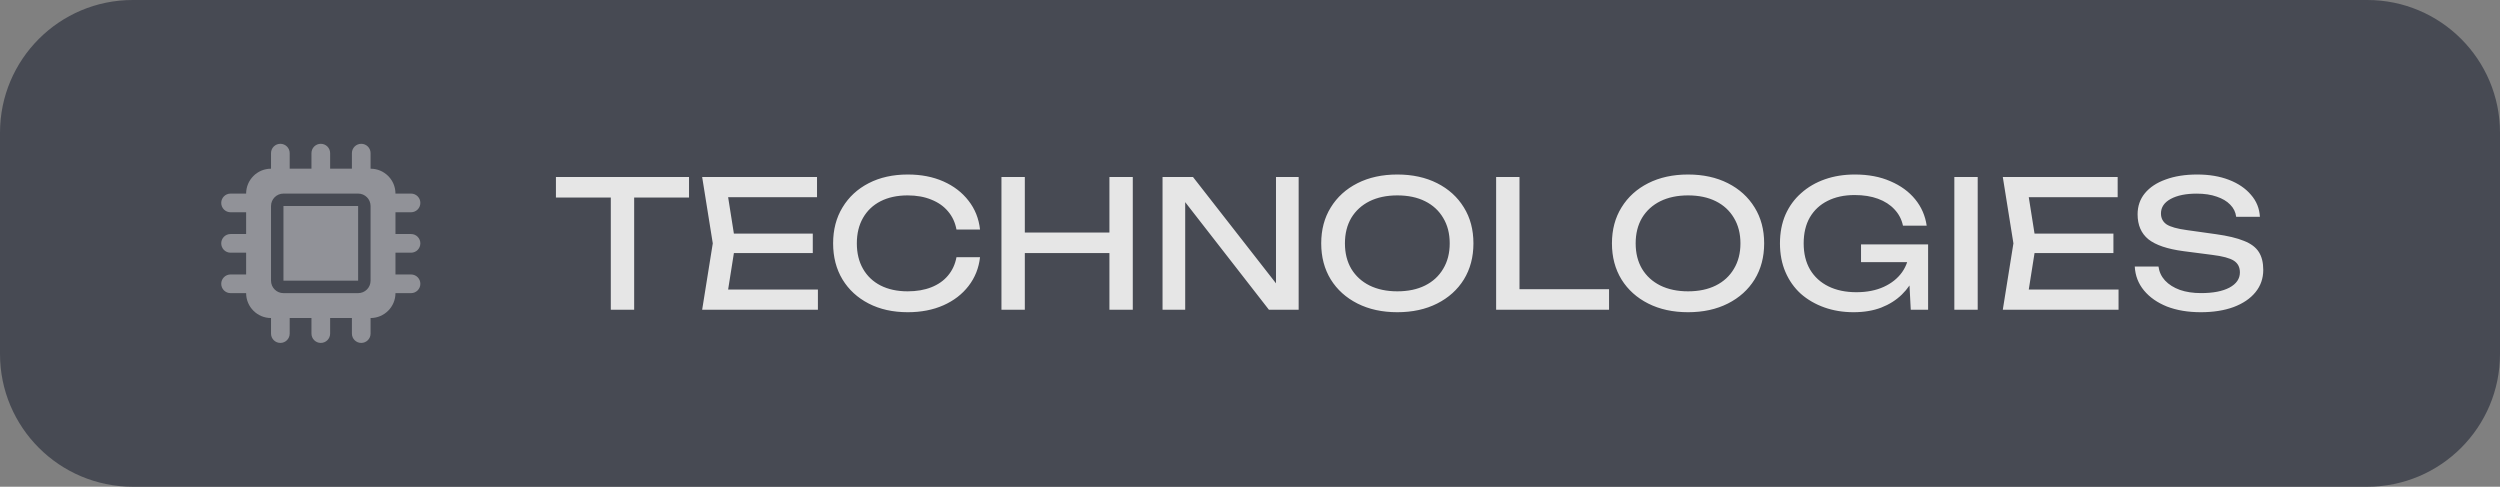 <?xml version="1.0" encoding="UTF-8"?> <svg xmlns="http://www.w3.org/2000/svg" width="226" height="44" viewBox="0 0 226 44" fill="none"><rect x="0" y="0" width="226" height="44" fill="#808080" stroke="none"/><path d="M0 12C0 5.373 5.373 0 12 0H214C220.627 0 226 5.373 226 12V32C226 38.627 220.627 44 214 44H12C5.373 44 0 38.627 0 32V12Z" fill="#474A53"></path><g opacity="0.4" clip-path="url(#clip0_288_526)"><path d="M26.188 13.844C26.188 13.376 25.811 13 25.344 13C24.876 13 24.5 13.376 24.5 13.844V15.25C23.259 15.25 22.25 16.259 22.25 17.5H20.844C20.376 17.5 20 17.876 20 18.344C20 18.811 20.376 19.188 20.844 19.188H22.25V21.156H20.844C20.376 21.156 20 21.532 20 22C20 22.468 20.376 22.844 20.844 22.844H22.25V24.812H20.844C20.376 24.812 20 25.189 20 25.656C20 26.124 20.376 26.5 20.844 26.5H22.25C22.25 27.741 23.259 28.75 24.5 28.75V30.156C24.5 30.624 24.876 31 25.344 31C25.811 31 26.188 30.624 26.188 30.156V28.75H28.156V30.156C28.156 30.624 28.532 31 29 31C29.468 31 29.844 30.624 29.844 30.156V28.75H31.812V30.156C31.812 30.624 32.189 31 32.656 31C33.124 31 33.5 30.624 33.5 30.156V28.75C34.741 28.75 35.75 27.741 35.75 26.5H37.156C37.624 26.5 38 26.124 38 25.656C38 25.189 37.624 24.812 37.156 24.812H35.75V22.844H37.156C37.624 22.844 38 22.468 38 22C38 21.532 37.624 21.156 37.156 21.156H35.75V19.188H37.156C37.624 19.188 38 18.811 38 18.344C38 17.876 37.624 17.5 37.156 17.5H35.75C35.75 16.259 34.741 15.25 33.5 15.25V13.844C33.5 13.376 33.124 13 32.656 13C32.189 13 31.812 13.376 31.812 13.844V15.25H29.844V13.844C29.844 13.376 29.468 13 29 13C28.532 13 28.156 13.376 28.156 13.844V15.25H26.188V13.844ZM25.625 17.5H32.375C32.997 17.5 33.5 18.003 33.5 18.625V25.375C33.5 25.997 32.997 26.5 32.375 26.5H25.625C25.003 26.5 24.5 25.997 24.5 25.375V18.625C24.5 18.003 25.003 17.5 25.625 17.5ZM32.375 18.625H25.625V25.375H32.375V18.625Z" fill="white"></path></g><path d="M55.216 16.976H57.328V28H55.216V16.976ZM50.256 16H62.288V17.856H50.256V16ZM73.475 21.12V22.88H65.091V21.12H73.475ZM66.483 22L65.635 27.36L64.627 26.176H73.939V28H63.475L64.435 22L63.475 16H73.859V17.824H64.627L65.635 16.64L66.483 22ZM88.594 23.248C88.487 24.229 88.14 25.099 87.554 25.856C86.978 26.603 86.22 27.184 85.282 27.6C84.343 28.016 83.271 28.224 82.066 28.224C80.722 28.224 79.543 27.963 78.53 27.44C77.516 26.917 76.727 26.192 76.162 25.264C75.596 24.325 75.314 23.237 75.314 22C75.314 20.763 75.596 19.68 76.162 18.752C76.727 17.813 77.516 17.083 78.53 16.56C79.543 16.037 80.722 15.776 82.066 15.776C83.271 15.776 84.343 15.984 85.282 16.4C86.22 16.816 86.978 17.397 87.554 18.144C88.14 18.891 88.487 19.76 88.594 20.752H86.466C86.348 20.112 86.092 19.563 85.698 19.104C85.314 18.645 84.812 18.293 84.194 18.048C83.575 17.792 82.86 17.664 82.05 17.664C81.111 17.664 80.295 17.84 79.602 18.192C78.919 18.544 78.391 19.045 78.018 19.696C77.644 20.347 77.458 21.115 77.458 22C77.458 22.885 77.644 23.653 78.018 24.304C78.391 24.955 78.919 25.456 79.602 25.808C80.295 26.16 81.111 26.336 82.05 26.336C82.86 26.336 83.575 26.213 84.194 25.968C84.812 25.723 85.314 25.371 85.698 24.912C86.092 24.443 86.348 23.888 86.466 23.248H88.594ZM90.531 16H92.644V28H90.531V16ZM100.292 16H102.404V28H100.292V16ZM91.668 21.024H101.3V22.88H91.668V21.024ZM116.214 26.72L115.35 26.816V16H117.398V28H114.71L106.294 17.184L107.142 17.088V28H105.094V16H107.846L116.214 26.72ZM126.318 28.224C124.953 28.224 123.753 27.963 122.718 27.44C121.684 26.917 120.878 26.192 120.302 25.264C119.726 24.325 119.438 23.237 119.438 22C119.438 20.763 119.726 19.68 120.302 18.752C120.878 17.813 121.684 17.083 122.718 16.56C123.753 16.037 124.953 15.776 126.318 15.776C127.684 15.776 128.884 16.037 129.918 16.56C130.953 17.083 131.758 17.813 132.334 18.752C132.91 19.68 133.198 20.763 133.198 22C133.198 23.237 132.91 24.325 132.334 25.264C131.758 26.192 130.953 26.917 129.918 27.44C128.884 27.963 127.684 28.224 126.318 28.224ZM126.318 26.336C127.289 26.336 128.126 26.16 128.83 25.808C129.534 25.456 130.078 24.955 130.462 24.304C130.857 23.653 131.054 22.885 131.054 22C131.054 21.115 130.857 20.347 130.462 19.696C130.078 19.045 129.534 18.544 128.83 18.192C128.126 17.84 127.289 17.664 126.318 17.664C125.358 17.664 124.521 17.84 123.806 18.192C123.102 18.544 122.553 19.045 122.158 19.696C121.774 20.347 121.582 21.115 121.582 22C121.582 22.885 121.774 23.653 122.158 24.304C122.553 24.955 123.102 25.456 123.806 25.808C124.521 26.16 125.358 26.336 126.318 26.336ZM137.362 16V27.056L136.418 26.144H145.458V28H135.25V16H137.362ZM152.6 28.224C151.234 28.224 150.034 27.963 149 27.44C147.965 26.917 147.16 26.192 146.584 25.264C146.008 24.325 145.72 23.237 145.72 22C145.72 20.763 146.008 19.68 146.584 18.752C147.16 17.813 147.965 17.083 149 16.56C150.034 16.037 151.234 15.776 152.6 15.776C153.965 15.776 155.165 16.037 156.2 16.56C157.234 17.083 158.04 17.813 158.616 18.752C159.192 19.68 159.48 20.763 159.48 22C159.48 23.237 159.192 24.325 158.616 25.264C158.04 26.192 157.234 26.917 156.2 27.44C155.165 27.963 153.965 28.224 152.6 28.224ZM152.6 26.336C153.57 26.336 154.408 26.16 155.112 25.808C155.816 25.456 156.36 24.955 156.744 24.304C157.138 23.653 157.336 22.885 157.336 22C157.336 21.115 157.138 20.347 156.744 19.696C156.36 19.045 155.816 18.544 155.112 18.192C154.408 17.84 153.57 17.664 152.6 17.664C151.64 17.664 150.802 17.84 150.088 18.192C149.384 18.544 148.834 19.045 148.44 19.696C148.056 20.347 147.864 21.115 147.864 22C147.864 22.885 148.056 23.653 148.44 24.304C148.834 24.955 149.384 25.456 150.088 25.808C150.802 26.16 151.64 26.336 152.6 26.336ZM173.548 22.784C173.537 23.531 173.393 24.235 173.116 24.896C172.838 25.547 172.444 26.123 171.932 26.624C171.42 27.125 170.796 27.52 170.06 27.808C169.334 28.085 168.502 28.224 167.564 28.224C166.614 28.224 165.734 28.08 164.924 27.792C164.113 27.504 163.404 27.093 162.796 26.56C162.198 26.016 161.734 25.36 161.404 24.592C161.073 23.824 160.908 22.96 160.908 22C160.908 21.04 161.073 20.176 161.404 19.408C161.745 18.64 162.22 17.989 162.828 17.456C163.436 16.912 164.15 16.496 164.972 16.208C165.793 15.92 166.694 15.776 167.676 15.776C168.902 15.776 169.974 15.979 170.892 16.384C171.82 16.779 172.566 17.323 173.132 18.016C173.697 18.709 174.044 19.504 174.172 20.4H172.028C171.91 19.835 171.654 19.344 171.26 18.928C170.876 18.512 170.38 18.192 169.772 17.968C169.164 17.744 168.46 17.632 167.66 17.632C166.721 17.632 165.905 17.808 165.212 18.16C164.529 18.501 163.996 18.997 163.612 19.648C163.238 20.299 163.052 21.083 163.052 22C163.052 22.917 163.244 23.707 163.628 24.368C164.022 25.029 164.577 25.536 165.292 25.888C166.006 26.24 166.849 26.416 167.82 26.416C168.758 26.416 169.58 26.256 170.284 25.936C170.988 25.616 171.542 25.173 171.948 24.608C172.353 24.032 172.572 23.365 172.604 22.608L173.548 22.784ZM168.236 23.696V22.096H174.3V28H172.732L172.476 23.024L172.972 23.696H168.236ZM176.672 16H178.784V28H176.672V16ZM191.053 21.12V22.88H182.669V21.12H191.053ZM184.061 22L183.213 27.36L182.205 26.176H191.517V28H181.053L182.013 22L181.053 16H191.437V17.824H182.205L183.213 16.64L184.061 22ZM192.983 24.096H195.127C195.191 24.576 195.388 24.997 195.719 25.36C196.06 25.723 196.508 26.005 197.063 26.208C197.618 26.4 198.258 26.496 198.983 26.496C200.06 26.496 200.914 26.331 201.543 26C202.172 25.659 202.487 25.2 202.487 24.624C202.487 24.155 202.306 23.803 201.943 23.568C201.58 23.333 200.924 23.157 199.975 23.04L197.383 22.704C195.932 22.512 194.876 22.155 194.215 21.632C193.564 21.099 193.239 20.347 193.239 19.376C193.239 18.64 193.458 18.005 193.895 17.472C194.343 16.928 194.972 16.512 195.783 16.224C196.594 15.925 197.543 15.776 198.631 15.776C199.708 15.776 200.663 15.936 201.495 16.256C202.327 16.576 202.988 17.024 203.479 17.6C203.98 18.165 204.252 18.832 204.295 19.6H202.151C202.098 19.173 201.916 18.805 201.607 18.496C201.308 18.187 200.903 17.947 200.391 17.776C199.879 17.595 199.276 17.504 198.583 17.504C197.602 17.504 196.818 17.664 196.231 17.984C195.644 18.304 195.351 18.741 195.351 19.296C195.351 19.723 195.522 20.053 195.863 20.288C196.215 20.512 196.823 20.683 197.687 20.8L200.311 21.168C201.388 21.317 202.236 21.52 202.855 21.776C203.484 22.021 203.932 22.357 204.199 22.784C204.466 23.2 204.599 23.739 204.599 24.4C204.599 25.168 204.364 25.84 203.895 26.416C203.426 26.992 202.764 27.44 201.911 27.76C201.068 28.069 200.082 28.224 198.951 28.224C197.799 28.224 196.78 28.053 195.895 27.712C195.02 27.36 194.327 26.875 193.815 26.256C193.303 25.637 193.026 24.917 192.983 24.096Z" fill="#E6E6E6"></path><defs><clipPath id="clip0_288_526"><rect width="18" height="18" fill="white" transform="translate(20 13)"></rect></clipPath></defs></svg> 